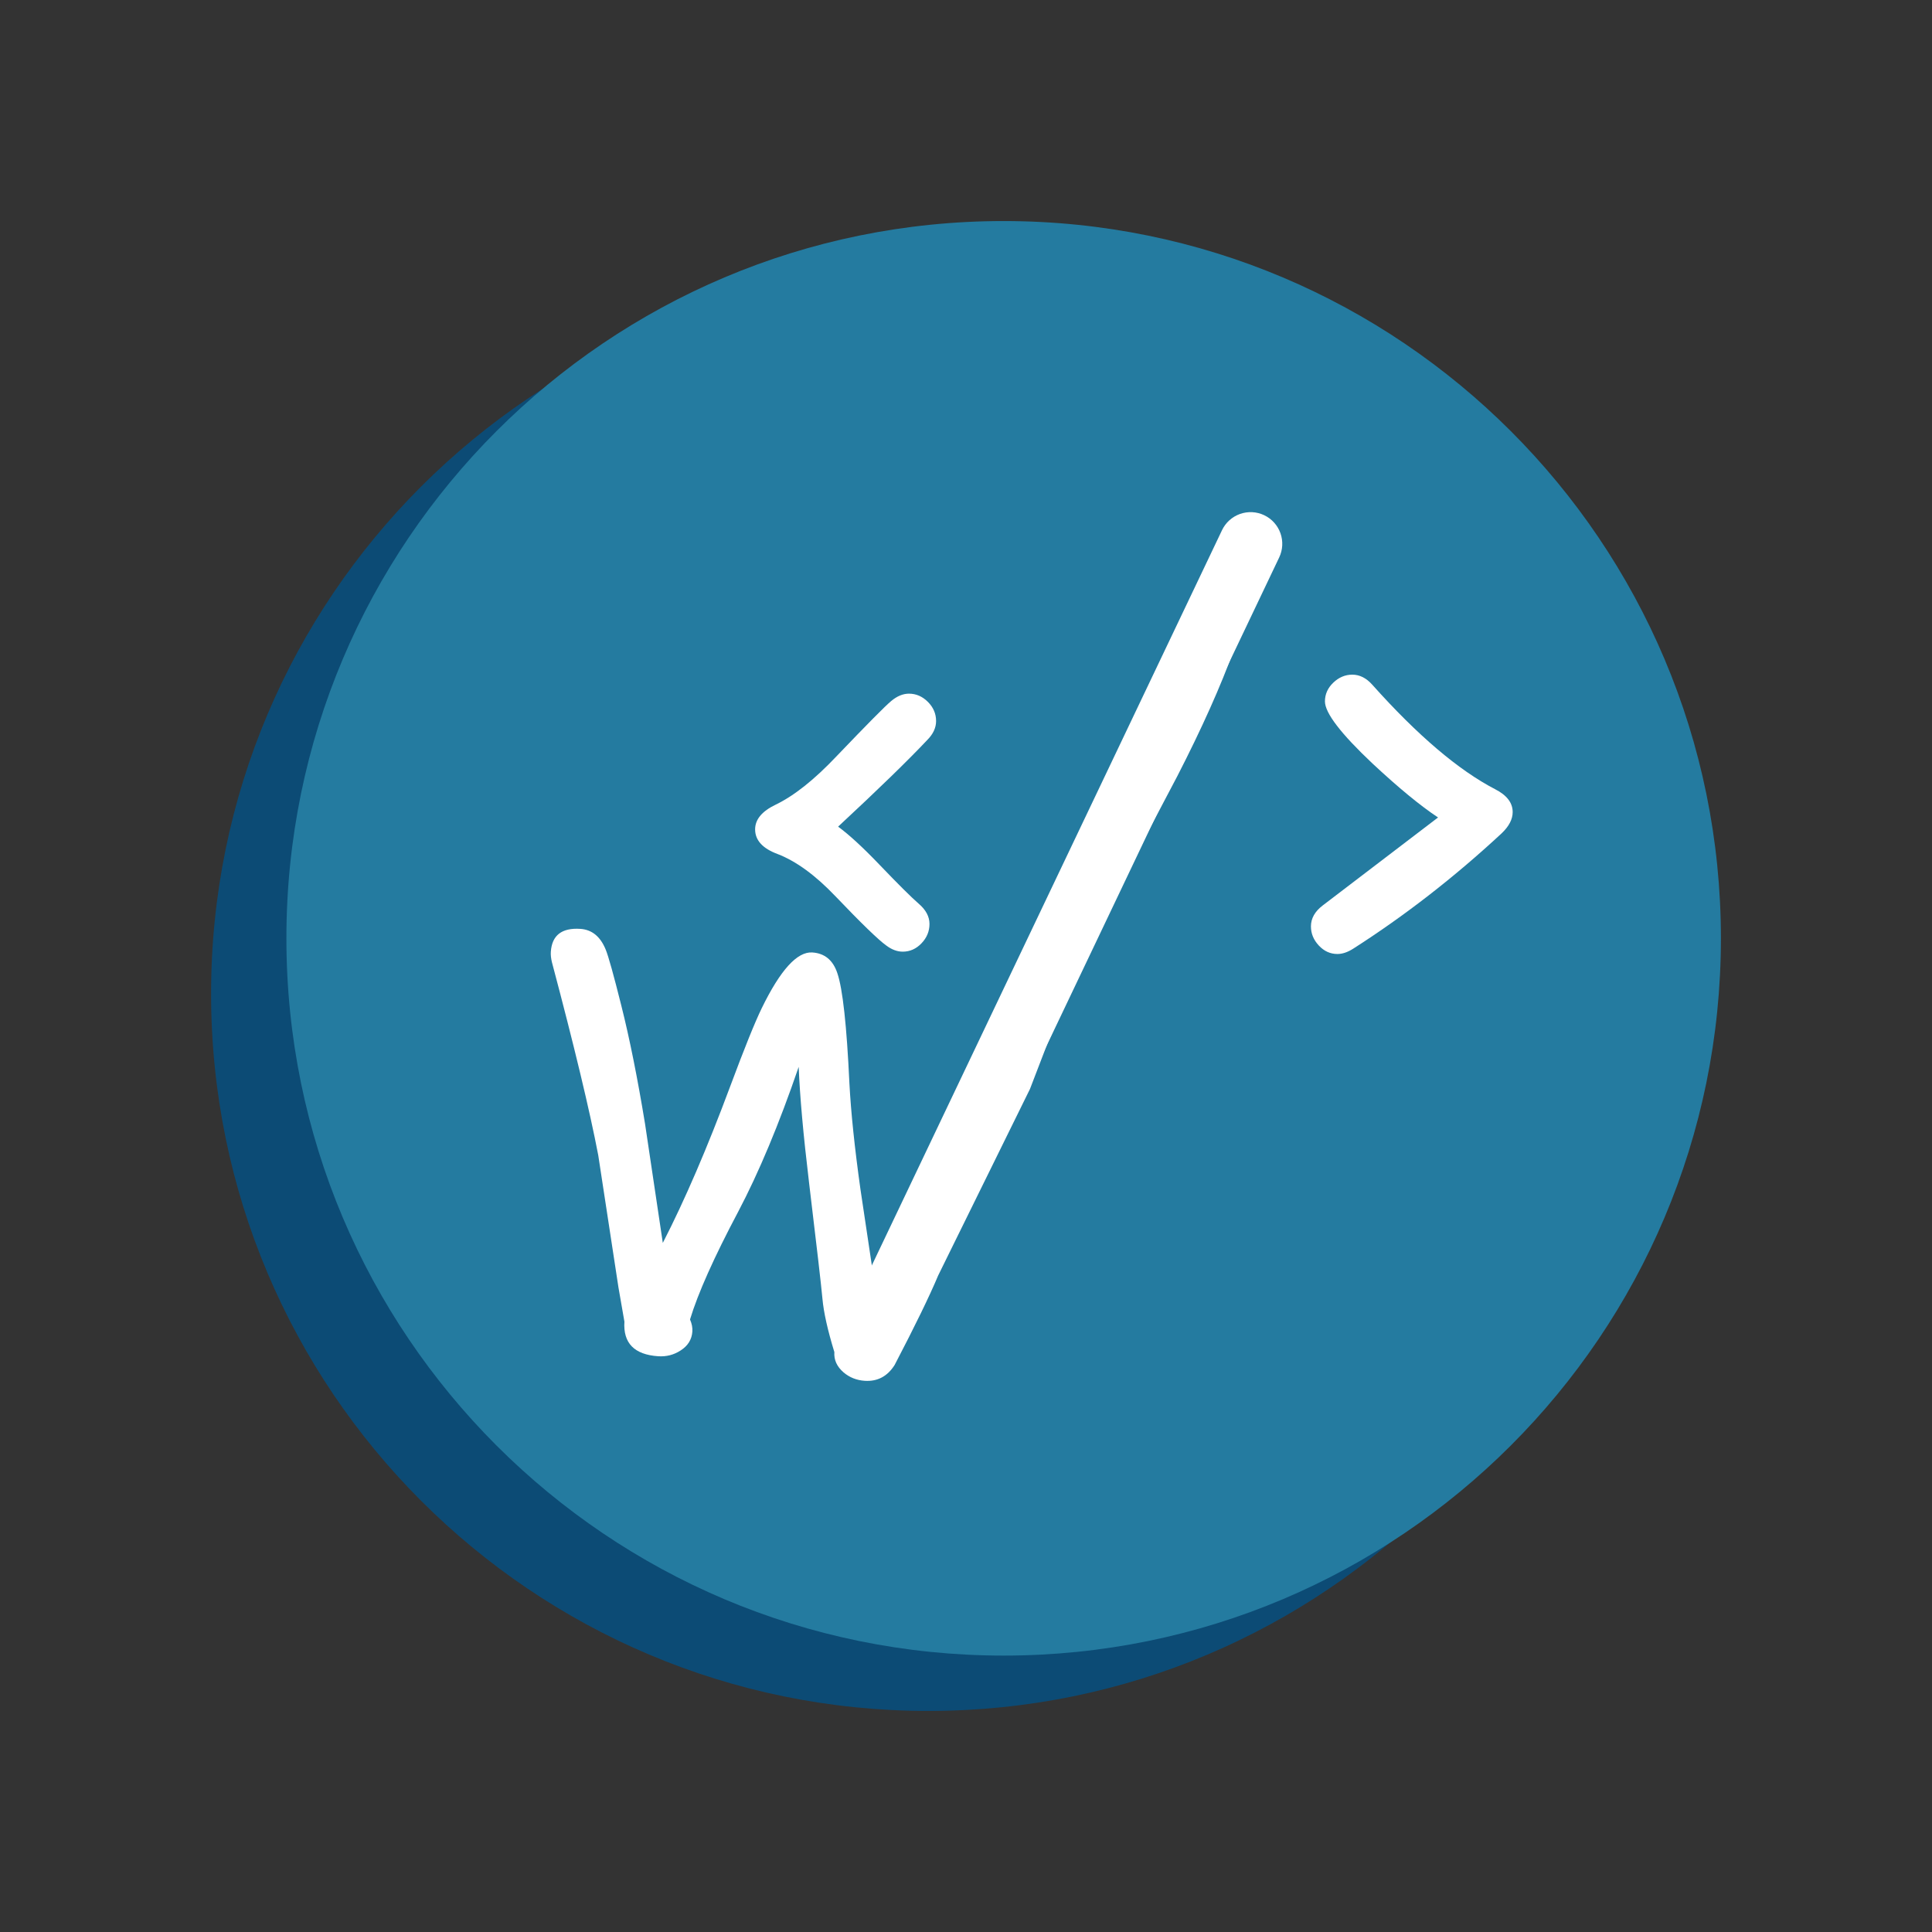 <svg xmlns="http://www.w3.org/2000/svg" xmlns:xlink="http://www.w3.org/1999/xlink" width="500" zoomAndPan="magnify" viewBox="0 0 375 375" height="500" preserveAspectRatio="xMidYMid meet" version="1.0"><rect x="0" y="0" width="375" height="375" fill="#333333" stroke="none"/><defs><g/><clipPath id="2269f49be7"><path d="M 40.973 53.652 L 319.41 53.652 L 319.41 332.094 L 40.973 332.094 Z M 40.973 53.652 " clip-rule="nonzero"/></clipPath><clipPath id="d91b3136bc"><path d="M 180.191 53.652 C 103.301 53.652 40.973 115.98 40.973 192.871 C 40.973 269.762 103.301 332.094 180.191 332.094 C 257.082 332.094 319.41 269.762 319.41 192.871 C 319.41 115.98 257.082 53.652 180.191 53.652 Z M 180.191 53.652 " clip-rule="nonzero"/></clipPath><clipPath id="54d80f80a9"><path d="M 55.59 42.906 L 334.027 42.906 L 334.027 321.348 L 55.59 321.348 Z M 55.59 42.906 " clip-rule="nonzero"/></clipPath><clipPath id="6ea800e00f"><path d="M 194.809 42.906 C 117.918 42.906 55.59 105.238 55.59 182.129 C 55.59 259.02 117.918 321.348 194.809 321.348 C 271.699 321.348 334.027 259.02 334.027 182.129 C 334.027 105.238 271.699 42.906 194.809 42.906 Z M 194.809 42.906 " clip-rule="nonzero"/></clipPath><clipPath id="aa370ed005"><path d="M 165 99 L 249 99 L 249 261 L 165 261 Z M 165 99 " clip-rule="nonzero"/></clipPath><clipPath id="7fd3565d1b"><path d="M 239.836 97.359 L 250.934 102.648 L 174.832 262.426 L 163.73 257.141 Z M 239.836 97.359 " clip-rule="nonzero"/></clipPath><clipPath id="69e7e48f58"><path d="M 245.383 100.004 C 246.855 100.703 247.988 101.961 248.535 103.5 C 249.078 105.035 248.992 106.727 248.293 108.195 L 177.488 256.848 C 176.789 258.32 175.531 259.453 173.992 259.996 C 172.457 260.543 170.766 260.453 169.293 259.754 C 167.824 259.051 166.691 257.797 166.145 256.258 C 165.598 254.723 165.688 253.031 166.387 251.559 L 237.191 102.91 C 237.891 101.438 239.148 100.305 240.688 99.758 C 242.223 99.215 243.914 99.301 245.383 100.004 Z M 245.383 100.004 " clip-rule="nonzero"/></clipPath></defs><g clip-path="url(#2269f49be7)"><g clip-path="url(#d91b3136bc)"><path fill="#0c4b75" d="M 40.973 53.652 L 319.41 53.652 L 319.41 332.094 L 40.973 332.094 Z M 40.973 53.652 " fill-opacity="1" fill-rule="nonzero"/></g></g><g clip-path="url(#54d80f80a9)"><g clip-path="url(#6ea800e00f)"><path fill="#247ba0" d="M 55.59 42.906 L 334.027 42.906 L 334.027 321.348 L 55.59 321.348 Z M 55.59 42.906 " fill-opacity="1" fill-rule="nonzero"/></g></g><g fill="#ffffff" fill-opacity="1"><g transform="translate(94.792, 258.138)"><g><path d="M 73.047 9.875 C 71.473 9.77 70.109 9.227 68.953 8.25 C 67.648 7.125 67.051 5.805 67.156 4.297 C 65.852 0.035 65.082 -3.41 64.844 -6.047 C 64.602 -8.691 63.738 -16.191 62.25 -28.547 C 61.125 -37.91 60.453 -45.414 60.234 -51.062 C 56.422 -39.938 52.5 -30.551 48.469 -22.906 C 43.789 -14.07 40.68 -7.113 39.141 -2.031 C 39.492 -1.227 39.645 -0.445 39.594 0.312 C 39.488 1.863 38.723 3.094 37.297 4 C 35.992 4.844 34.551 5.211 32.969 5.109 C 28.32 4.797 26.133 2.555 26.406 -1.609 L 25.25 -8.25 L 21.328 -33.906 C 19.672 -42.57 16.676 -55.051 12.344 -71.344 C 12.156 -72.102 12.082 -72.789 12.125 -73.406 C 12.344 -76.602 14.254 -78.082 17.859 -77.844 C 20.098 -77.695 21.734 -76.363 22.766 -73.844 C 23.297 -72.562 24.312 -68.922 25.812 -62.922 C 27.414 -56.555 28.945 -48.926 30.406 -40.031 L 33.859 -16.891 C 38.117 -25.172 42.484 -35.312 46.953 -47.312 C 49.672 -54.613 51.711 -59.672 53.078 -62.484 C 56.68 -69.867 59.945 -73.461 62.875 -73.266 C 65.281 -73.109 66.898 -71.77 67.734 -69.25 C 68.773 -66.227 69.555 -59.098 70.078 -47.859 C 70.379 -42.191 71.094 -35.344 72.219 -27.312 L 75.297 -6.75 C 80.648 -17.52 87.414 -32.109 95.594 -50.516 C 96.039 -51.523 97.113 -54.711 98.812 -60.078 C 100.082 -64.047 101.516 -67.094 103.109 -69.219 C 104.473 -71.031 106.148 -71.875 108.141 -71.75 C 111.609 -71.508 113.227 -69.664 113 -66.219 C 112.969 -65.645 112.305 -63.969 111.016 -61.188 L 108.578 -55.75 L 105.125 -46.766 L 87.312 -10.578 C 85.633 -6.578 82.816 -0.785 78.859 6.797 C 77.461 9.016 75.523 10.039 73.047 9.875 Z M 73.047 9.875 "/></g></g></g><g fill="#ffffff" fill-opacity="1"><g transform="translate(145.475, 195.92)"><g><path d="M 17.203 -35.469 C 19.359 -33.883 22.02 -31.438 25.188 -28.125 C 28.914 -24.238 31.473 -21.695 32.859 -20.5 C 34.242 -19.312 34.938 -18.004 34.938 -16.578 C 34.938 -15.148 34.414 -13.895 33.375 -12.812 C 32.344 -11.738 31.133 -11.203 29.75 -11.203 C 28.664 -11.203 27.586 -11.609 26.516 -12.422 C 24.973 -13.535 21.68 -16.727 16.641 -22 C 12.785 -26.039 9.066 -28.754 5.484 -30.141 C 2.555 -31.223 1.094 -32.82 1.094 -34.938 C 1.094 -36.863 2.422 -38.461 5.078 -39.734 C 8.66 -41.461 12.586 -44.582 16.859 -49.094 C 22.828 -55.332 26.379 -58.922 27.516 -59.859 C 28.648 -60.805 29.797 -61.281 30.953 -61.281 C 32.336 -61.281 33.562 -60.75 34.625 -59.688 C 35.688 -58.625 36.219 -57.383 36.219 -55.969 C 36.219 -54.656 35.641 -53.422 34.484 -52.266 C 30.785 -48.336 25.023 -42.738 17.203 -35.469 Z M 17.203 -35.469 "/></g></g><g transform="translate(190.582, 195.92)"><g><path d="M 10.219 5.203 C 8.789 5.203 7.535 4.719 6.453 3.75 C 5.379 2.789 4.844 1.598 4.844 0.172 C 4.844 -0.441 4.977 -1.098 5.25 -1.797 C 8.258 -10.066 13.922 -21.988 22.234 -37.562 C 30.547 -53.145 36.223 -65.094 39.266 -73.406 C 44.316 -87.188 48.129 -94.02 50.703 -93.906 C 52.129 -93.863 53.379 -93.352 54.453 -92.375 C 55.535 -91.395 56.078 -90.211 56.078 -88.828 C 56.078 -87.941 55.863 -86.883 55.438 -85.656 L 48.969 -69.938 C 46.395 -62.812 42.719 -54.594 37.938 -45.281 L 25.359 -21.375 L 14.906 1.797 C 13.863 4.066 12.301 5.203 10.219 5.203 Z M 10.219 5.203 "/></g></g><g transform="translate(251.109, 195.92)"><g><path d="M 42.5 -38.297 C 42.5 -36.91 41.789 -35.539 40.375 -34.188 C 31.207 -25.676 21.598 -18.207 11.547 -11.781 C 10.473 -11.094 9.453 -10.75 8.484 -10.75 C 7.098 -10.75 5.895 -11.297 4.875 -12.391 C 3.852 -13.484 3.344 -14.723 3.344 -16.109 C 3.344 -17.648 4.098 -19 5.609 -20.156 L 28.016 -37.25 C 24.586 -39.52 20.352 -43.004 15.312 -47.703 C 9.145 -53.516 6.062 -57.539 6.062 -59.781 C 6.062 -61.164 6.598 -62.375 7.672 -63.406 C 8.754 -64.445 9.988 -64.969 11.375 -64.969 C 12.801 -64.969 14.094 -64.316 15.25 -63.016 C 24.031 -53.191 31.977 -46.43 39.094 -42.734 C 41.363 -41.578 42.5 -40.098 42.5 -38.297 Z M 42.5 -38.297 "/></g></g></g><g clip-path="url(#aa370ed005)"><g clip-path="url(#7fd3565d1b)"><g clip-path="url(#69e7e48f58)"><path fill="#ffffff" d="M 239.836 97.359 L 250.934 102.648 L 174.852 262.383 L 163.75 257.098 Z M 239.836 97.359 " fill-opacity="1" fill-rule="nonzero"/></g></g></g></svg>